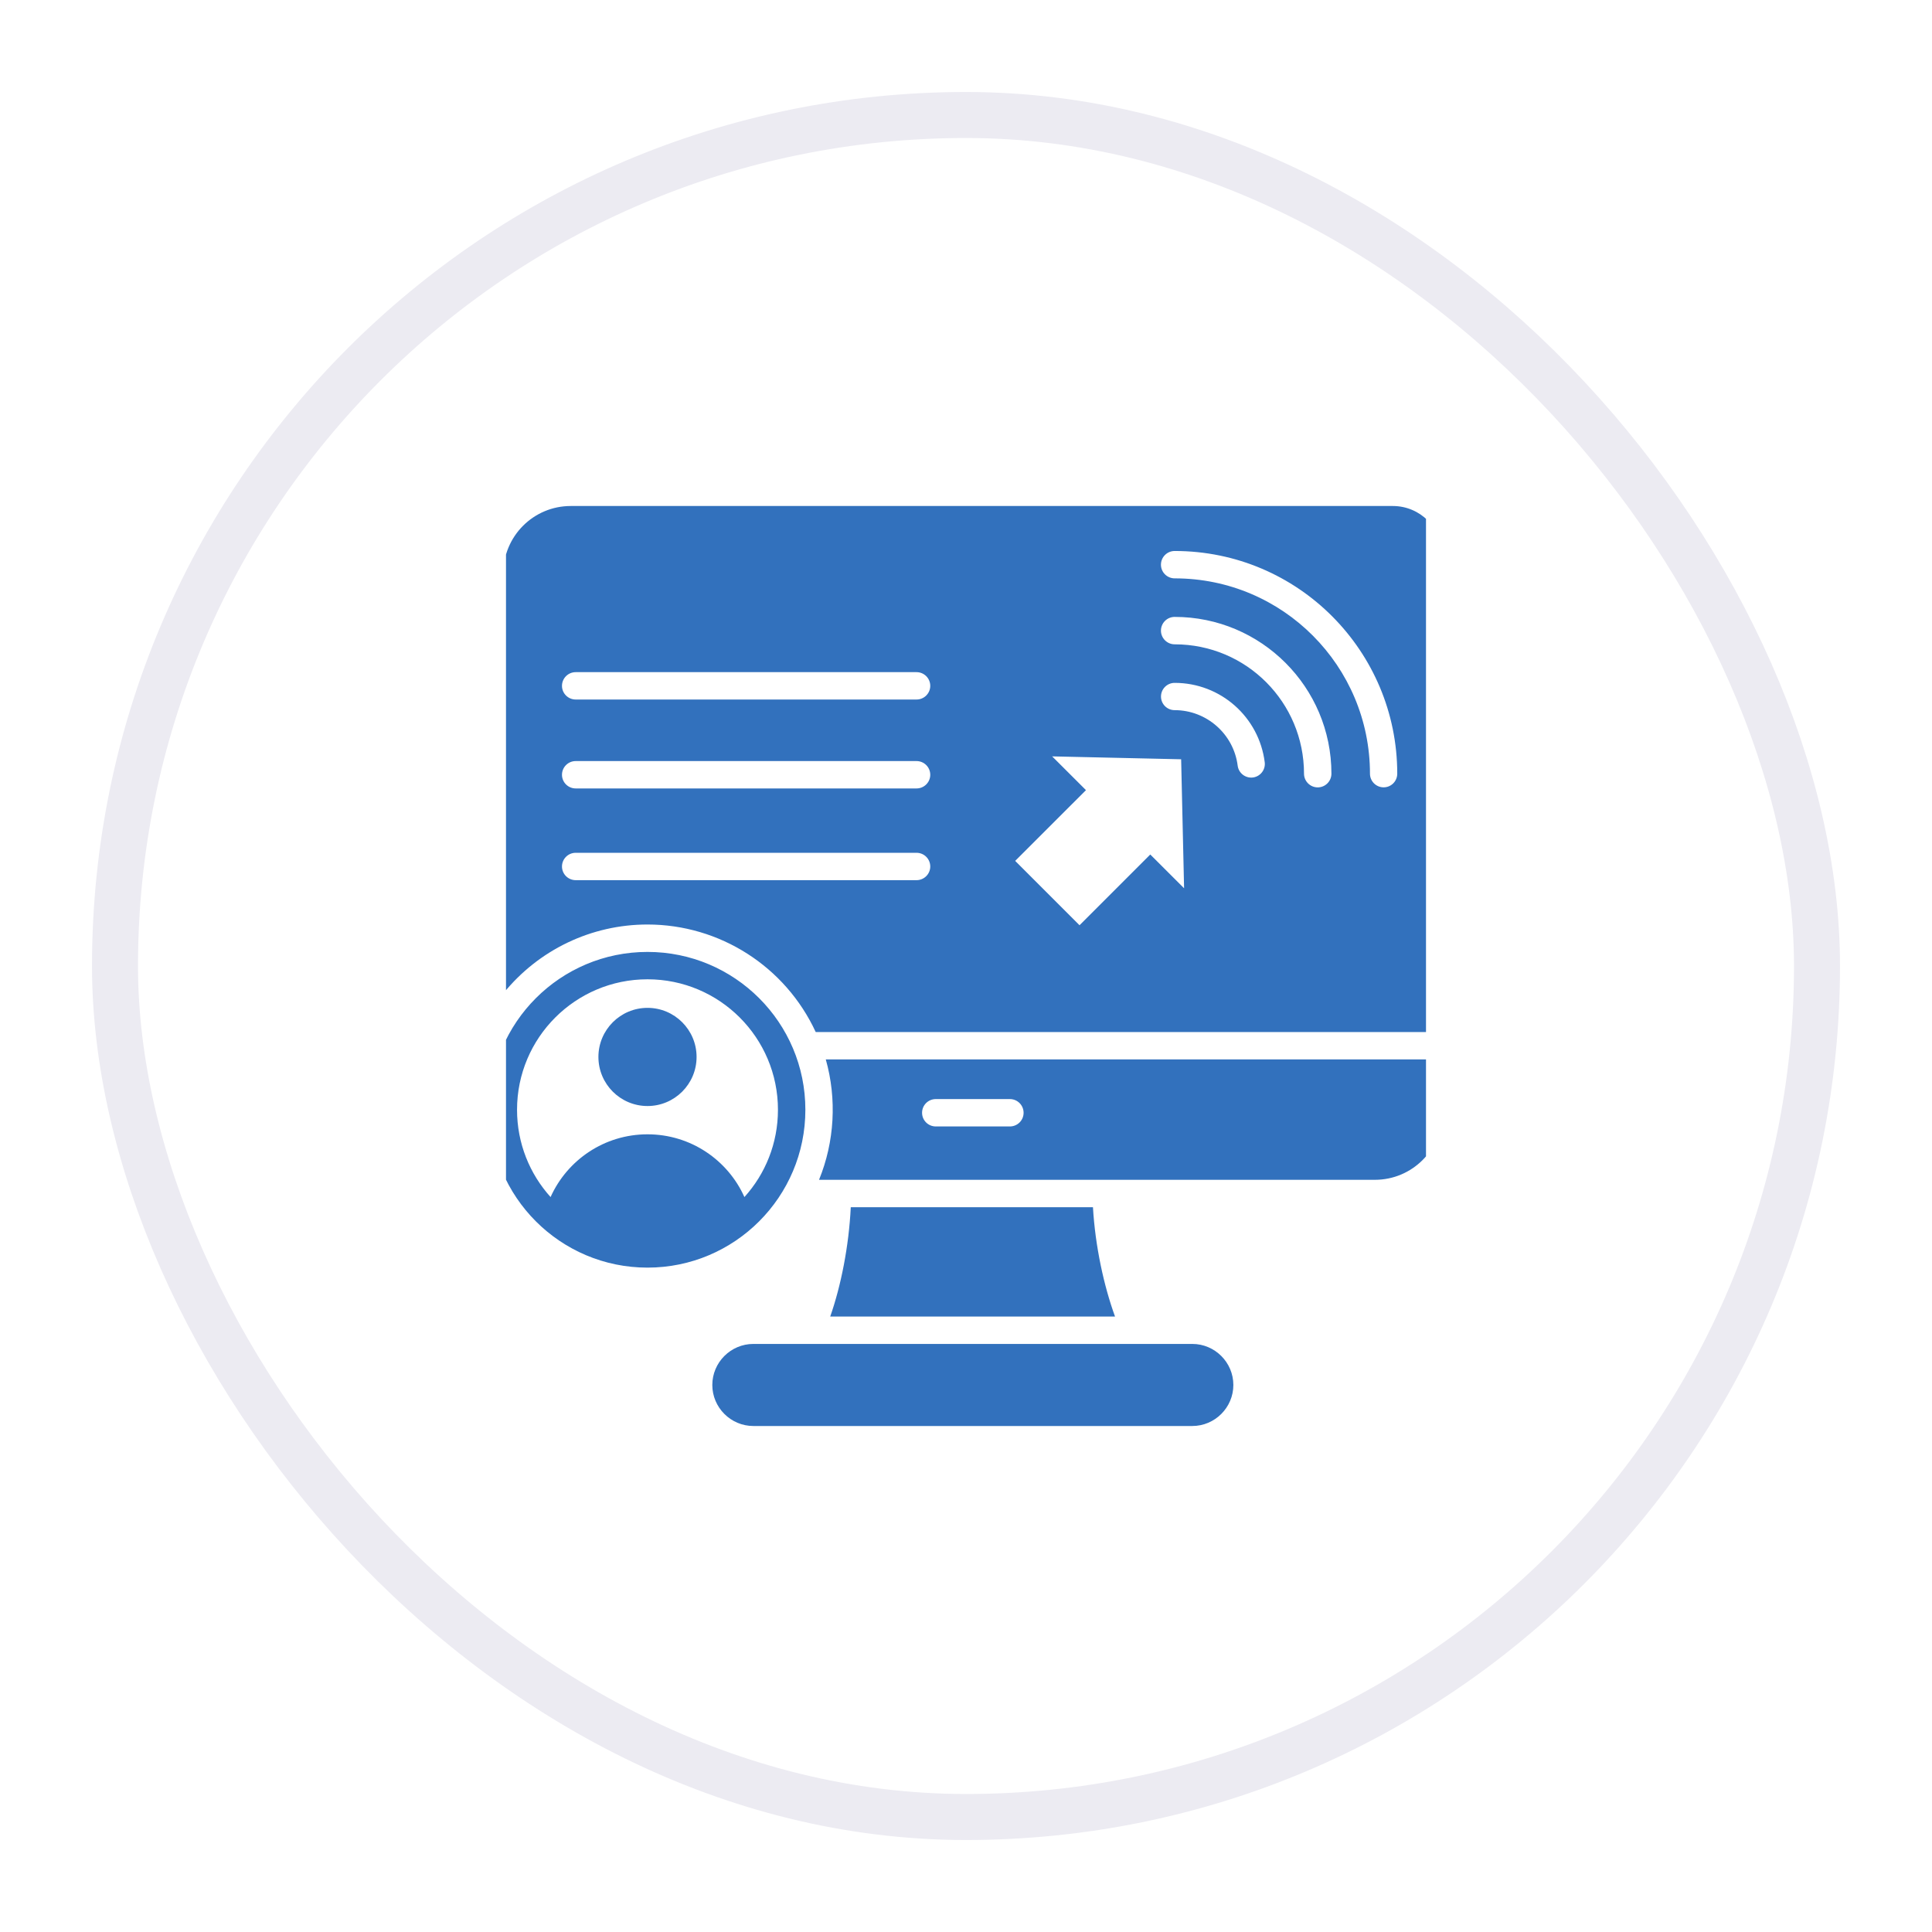 <svg width="42" height="42" viewBox="0 0 42 42" fill="none" xmlns="http://www.w3.org/2000/svg">
<g filter="url(#filter0_d_1131_9515)">
<rect x="2.5" y="0.5" width="37" height="37" rx="18.5" stroke="#ECEBF2"/>
<g clip-path="url(#clip0_1131_9515)">
<path fill-rule="evenodd" clip-rule="evenodd" d="M18.048 26.621C18.282 25.954 18.454 25.091 18.495 24.244H23.76C23.809 25.091 23.997 25.954 24.24 26.621H18.048ZM11.969 24.023C12.33 23.219 13.137 22.659 14.076 22.659C15.015 22.659 15.823 23.219 16.183 24.023C16.637 23.521 16.912 22.855 16.912 22.125C16.912 20.559 15.643 19.289 14.076 19.289C12.51 19.289 11.24 20.559 11.24 22.125C11.24 22.855 11.516 23.521 11.969 24.023ZM13.009 20.977C13.009 20.388 13.487 19.91 14.076 19.91C14.665 19.91 15.143 20.388 15.143 20.977C15.143 21.566 14.665 22.044 14.076 22.044C13.487 22.044 13.009 21.566 13.009 20.977ZM14.076 18.694C15.971 18.694 17.508 20.23 17.508 22.125C17.508 24.02 15.971 25.557 14.076 25.557C12.181 25.557 10.645 24.02 10.645 22.125C10.645 20.23 12.181 18.694 14.076 18.694ZM16.377 27.216H25.92C26.41 27.216 26.812 27.617 26.812 28.108C26.812 28.599 26.41 29 25.92 29H16.377C15.887 29 15.485 28.599 15.485 28.108C15.485 27.617 15.887 27.216 16.377 27.216ZM30.278 9C30.873 9 31.355 9.482 31.355 10.077V20.436H17.733C17.075 19.014 15.65 18.098 14.076 18.098C12.854 18.098 11.709 18.648 10.942 19.596V10.465C10.942 9.656 11.598 9 12.408 9H30.278ZM20.343 22.488C20.178 22.488 20.045 22.355 20.045 22.191C20.045 22.026 20.178 21.893 20.343 21.893H21.954C22.119 21.893 22.252 22.026 22.252 22.191C22.252 22.355 22.119 22.488 21.954 22.488H20.343ZM31.355 21.031H17.952C18.195 21.891 18.143 22.821 17.805 23.648H29.889C30.699 23.648 31.355 22.992 31.355 22.183V21.031H31.355ZM25.536 13.438C26.23 13.438 26.819 13.957 26.906 14.645C26.926 14.807 27.075 14.922 27.237 14.902C27.399 14.881 27.515 14.733 27.494 14.57C27.37 13.588 26.535 12.845 25.536 12.845C25.372 12.845 25.239 12.978 25.239 13.142C25.239 13.306 25.372 13.438 25.536 13.438ZM28.944 14.819C28.944 12.938 27.417 11.411 25.536 11.411C25.372 11.411 25.238 11.544 25.238 11.709C25.238 11.873 25.372 12.007 25.536 12.007C27.1 12.007 28.348 13.273 28.348 14.819C28.348 14.983 28.482 15.117 28.646 15.117C28.811 15.117 28.944 14.983 28.944 14.819ZM25.536 10.573C27.895 10.573 29.782 12.487 29.782 14.819C29.782 14.983 29.915 15.116 30.079 15.116C30.243 15.116 30.375 14.983 30.375 14.819C30.376 12.161 28.225 9.978 25.536 9.978C25.372 9.978 25.238 10.111 25.238 10.276C25.238 10.44 25.372 10.573 25.536 10.573ZM12.515 17.134H19.925C20.089 17.134 20.223 17.001 20.223 16.837C20.223 16.672 20.089 16.539 19.925 16.539H12.515C12.351 16.539 12.217 16.672 12.217 16.837C12.217 17.001 12.351 17.134 12.515 17.134ZM12.515 13.207H19.925C20.089 13.207 20.223 13.074 20.223 12.91C20.223 12.745 20.089 12.612 19.925 12.612H12.515C12.351 12.612 12.217 12.745 12.217 12.91C12.217 13.074 12.351 13.207 12.515 13.207ZM12.515 15.14H19.925C20.089 15.14 20.223 15.007 20.223 14.843C20.223 14.678 20.089 14.545 19.925 14.545H12.515C12.351 14.545 12.217 14.678 12.217 14.843C12.217 15.007 12.351 15.14 12.515 15.14ZM25.006 16.576L25.741 17.31L25.677 14.506L22.873 14.443L23.608 15.177L22.069 16.715L23.468 18.114L25.006 16.576Z" fill="#3271BD"/>
</g>
</g>
<defs>
<filter id="filter0_d_1131_9515" x="0" y="0" width="42" height="42" filterUnits="userSpaceOnUse" color-interpolation-filters="sRGB">
<feFlood flood-opacity="0" result="BackgroundImageFix"/>
<feColorMatrix in="SourceAlpha" type="matrix" values="0 0 0 0 0 0 0 0 0 0 0 0 0 0 0 0 0 0 127 0" result="hardAlpha"/>
<feOffset dy="2"/>
<feGaussianBlur stdDeviation="1"/>
<feComposite in2="hardAlpha" operator="out"/>
<feColorMatrix type="matrix" values="0 0 0 0 0 0 0 0 0 0 0 0 0 0 0 0 0 0 0.05 0"/>
<feBlend mode="normal" in2="BackgroundImageFix" result="effect1_dropShadow_1131_9515"/>
<feBlend mode="normal" in="SourceGraphic" in2="effect1_dropShadow_1131_9515" result="shape"/>
</filter>
<clipPath id="clip0_1131_9515">
<rect width="20" height="20" fill="white" transform="translate(11 9)"/>
</clipPath>
</defs>
</svg>
